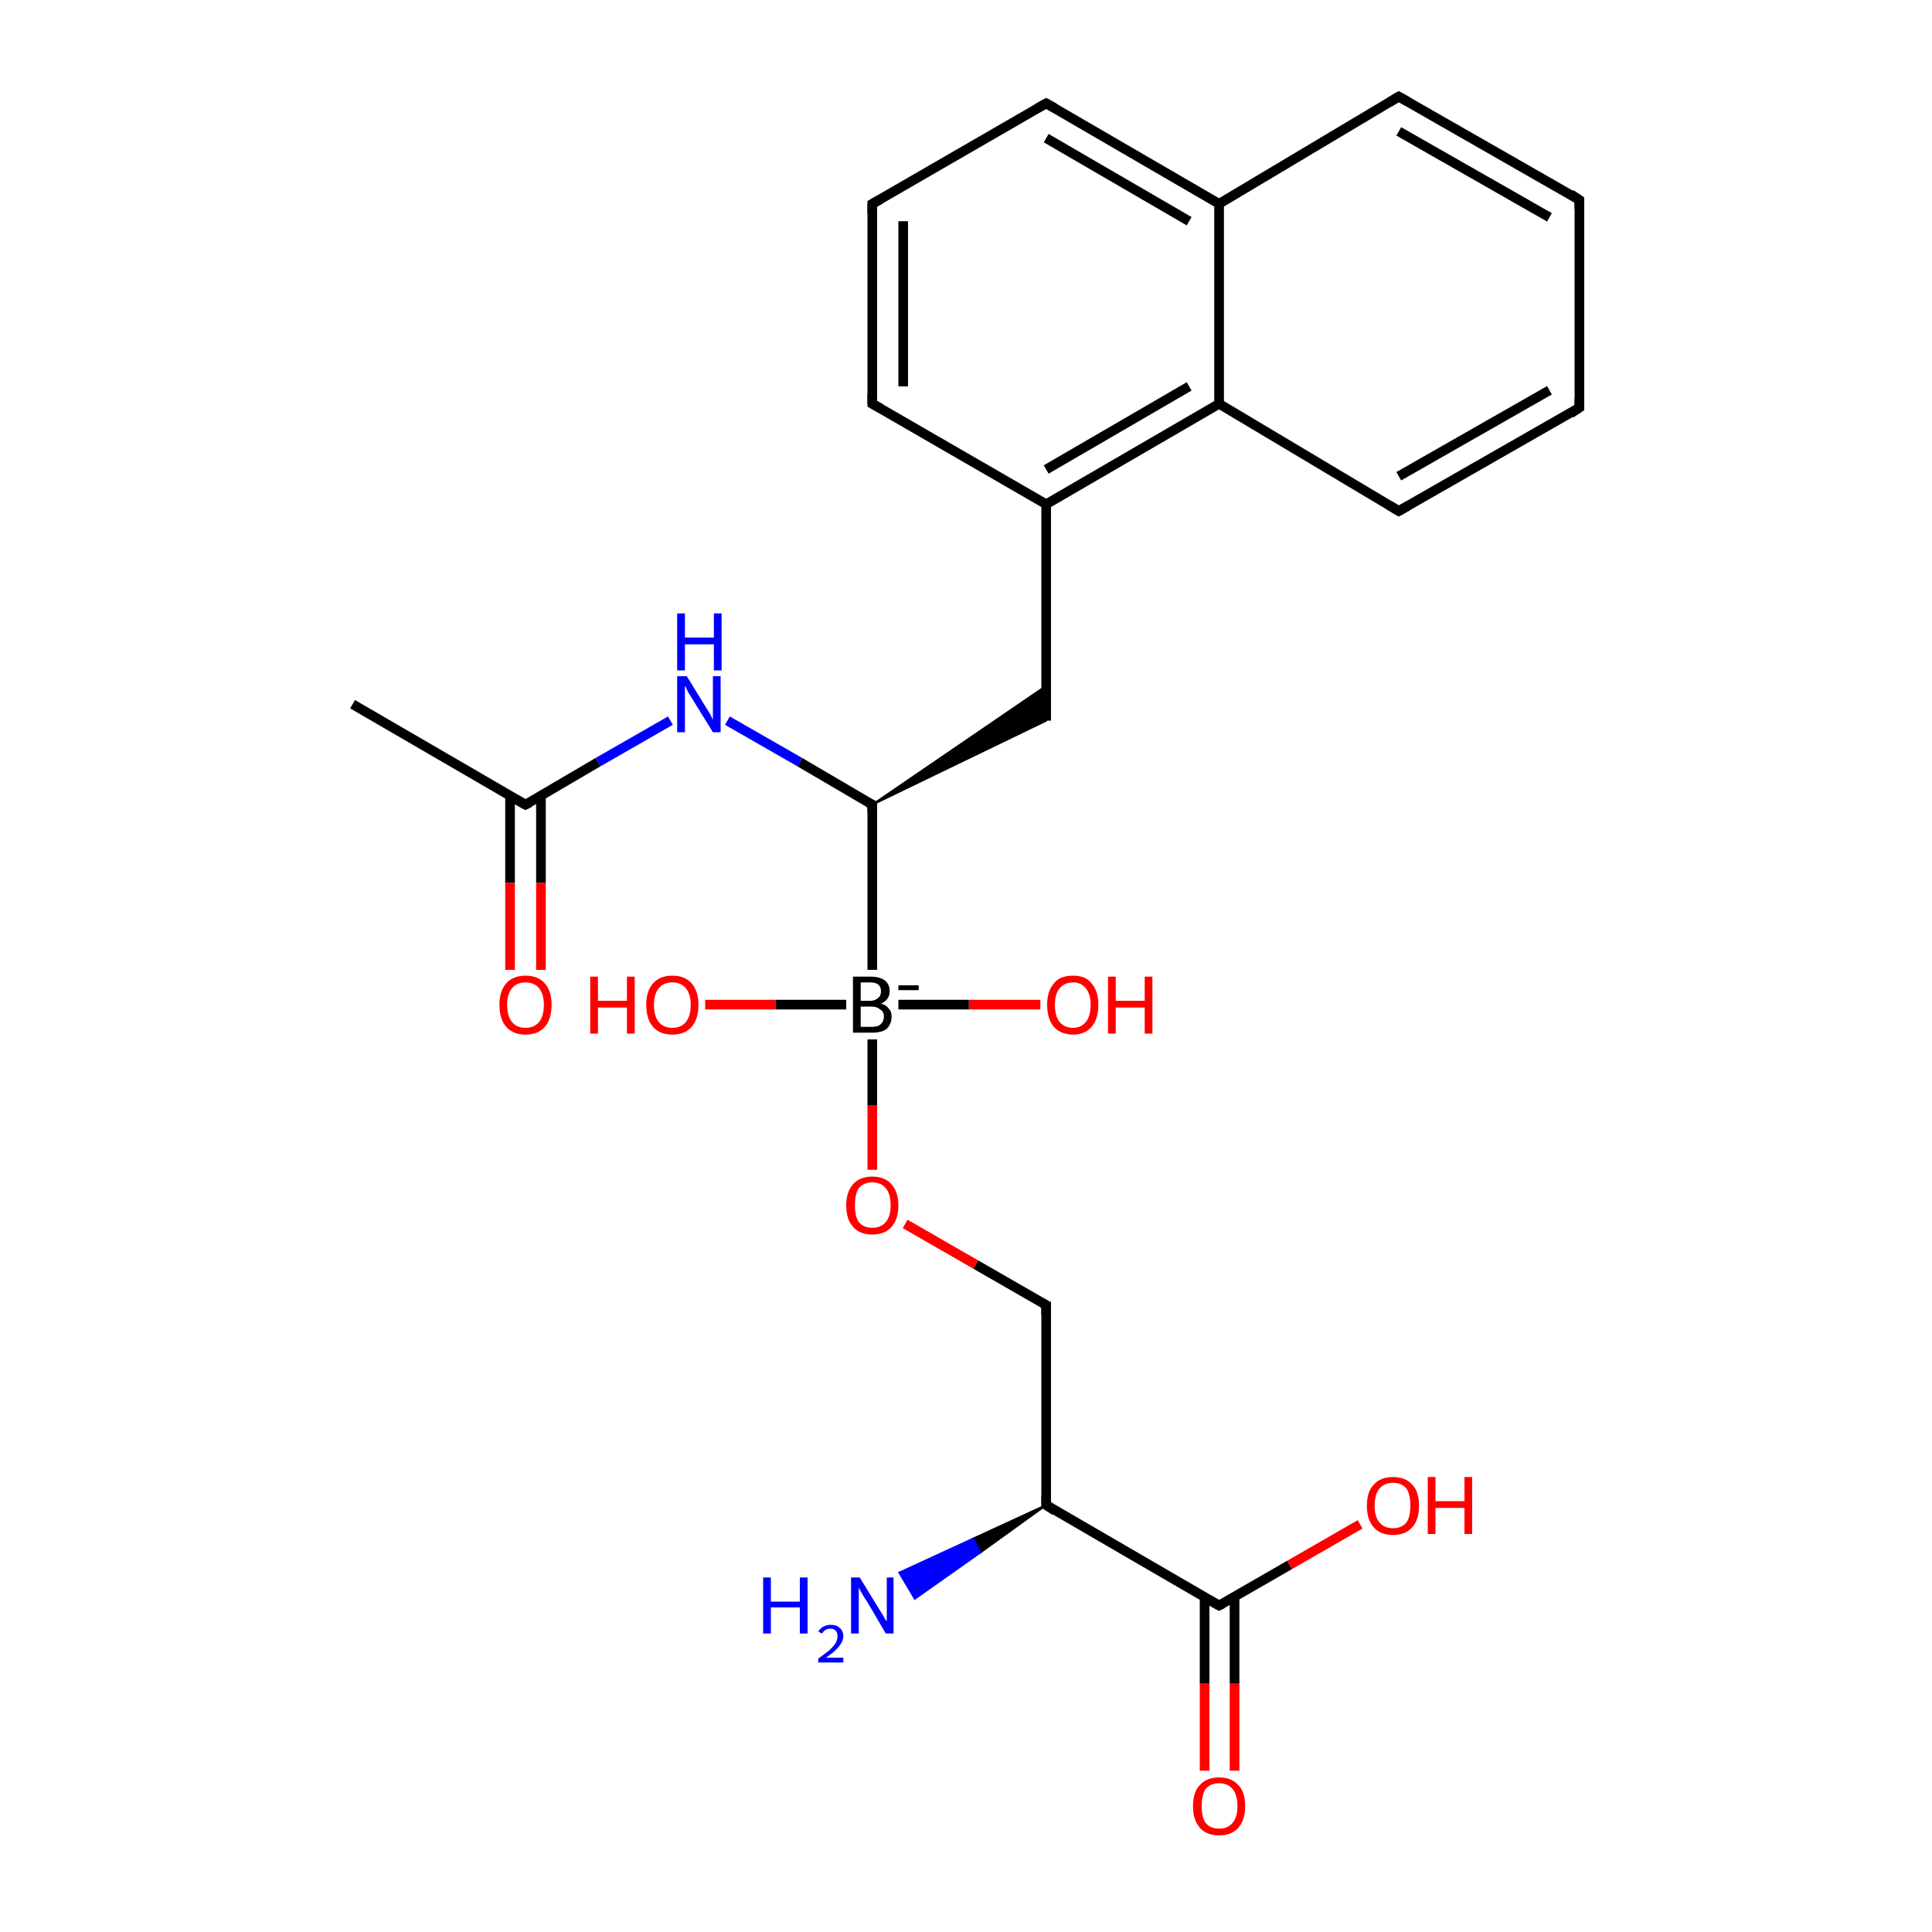 <?xml version='1.0' encoding='iso-8859-1'?>
<svg version='1.1' baseProfile='full'
              xmlns='http://www.w3.org/2000/svg'
                      xmlns:rdkit='http://www.rdkit.org/xml'
                      xmlns:xlink='http://www.w3.org/1999/xlink'
                  xml:space='preserve'
width='200px' height='200px' viewBox='0 0 200 200'>
<!-- END OF HEADER -->
<rect style='opacity:1.0;fill:#FFFFFF;stroke:none' width='200.0' height='200.0' x='0.0' y='0.0'> </rect>
<path class='bond-0 atom-1 atom-0' d='M 108.3,155.8 L 101.5,160.7 L 100.7,159.3 Z' style='fill:#000000;fill-rule:evenodd;fill-opacity:1;stroke:#000000;stroke-width:0.2px;stroke-linecap:butt;stroke-linejoin:miter;stroke-opacity:1;' />
<path class='bond-0 atom-1 atom-0' d='M 101.5,160.7 L 93.1,162.8 L 94.7,165.5 Z' style='fill:#0000FF;fill-rule:evenodd;fill-opacity:1;stroke:#0000FF;stroke-width:0.2px;stroke-linecap:butt;stroke-linejoin:miter;stroke-opacity:1;' />
<path class='bond-0 atom-1 atom-0' d='M 101.5,160.7 L 100.7,159.3 L 93.1,162.8 Z' style='fill:#0000FF;fill-rule:evenodd;fill-opacity:1;stroke:#0000FF;stroke-width:0.2px;stroke-linecap:butt;stroke-linejoin:miter;stroke-opacity:1;' />
<path class='bond-1 atom-1 atom-2' d='M 108.3,155.8 L 108.3,135.1' style='fill:none;fill-rule:evenodd;stroke:#000000;stroke-width:1.0px;stroke-linecap:butt;stroke-linejoin:miter;stroke-opacity:1' />
<path class='bond-2 atom-1 atom-4' d='M 108.3,155.8 L 126.2,166.2' style='fill:none;fill-rule:evenodd;stroke:#000000;stroke-width:1.0px;stroke-linecap:butt;stroke-linejoin:miter;stroke-opacity:1' />
<path class='bond-3 atom-2 atom-3' d='M 108.3,135.1 L 101.0,130.9' style='fill:none;fill-rule:evenodd;stroke:#000000;stroke-width:1.0px;stroke-linecap:butt;stroke-linejoin:miter;stroke-opacity:1' />
<path class='bond-3 atom-2 atom-3' d='M 101.0,130.9 L 93.7,126.7' style='fill:none;fill-rule:evenodd;stroke:#FF0000;stroke-width:1.0px;stroke-linecap:butt;stroke-linejoin:miter;stroke-opacity:1' />
<path class='bond-4 atom-3 atom-18' d='M 90.3,121.1 L 90.3,114.4' style='fill:none;fill-rule:evenodd;stroke:#FF0000;stroke-width:1.0px;stroke-linecap:butt;stroke-linejoin:miter;stroke-opacity:1' />
<path class='bond-4 atom-3 atom-18' d='M 90.3,114.4 L 90.3,107.6' style='fill:none;fill-rule:evenodd;stroke:#000000;stroke-width:1.0px;stroke-linecap:butt;stroke-linejoin:miter;stroke-opacity:1' />
<path class='bond-5 atom-4 atom-5' d='M 124.7,165.3 L 124.7,174.3' style='fill:none;fill-rule:evenodd;stroke:#000000;stroke-width:1.0px;stroke-linecap:butt;stroke-linejoin:miter;stroke-opacity:1' />
<path class='bond-5 atom-4 atom-5' d='M 124.7,174.3 L 124.7,183.3' style='fill:none;fill-rule:evenodd;stroke:#FF0000;stroke-width:1.0px;stroke-linecap:butt;stroke-linejoin:miter;stroke-opacity:1' />
<path class='bond-5 atom-4 atom-5' d='M 127.8,165.3 L 127.8,174.3' style='fill:none;fill-rule:evenodd;stroke:#000000;stroke-width:1.0px;stroke-linecap:butt;stroke-linejoin:miter;stroke-opacity:1' />
<path class='bond-5 atom-4 atom-5' d='M 127.8,174.3 L 127.8,183.3' style='fill:none;fill-rule:evenodd;stroke:#FF0000;stroke-width:1.0px;stroke-linecap:butt;stroke-linejoin:miter;stroke-opacity:1' />
<path class='bond-6 atom-4 atom-6' d='M 126.2,166.2 L 133.5,162.0' style='fill:none;fill-rule:evenodd;stroke:#000000;stroke-width:1.0px;stroke-linecap:butt;stroke-linejoin:miter;stroke-opacity:1' />
<path class='bond-6 atom-4 atom-6' d='M 133.5,162.0 L 140.8,157.8' style='fill:none;fill-rule:evenodd;stroke:#FF0000;stroke-width:1.0px;stroke-linecap:butt;stroke-linejoin:miter;stroke-opacity:1' />
<path class='bond-7 atom-7 atom-8' d='M 75.3,74.6 L 82.8,78.9' style='fill:none;fill-rule:evenodd;stroke:#0000FF;stroke-width:1.0px;stroke-linecap:butt;stroke-linejoin:miter;stroke-opacity:1' />
<path class='bond-7 atom-7 atom-8' d='M 82.8,78.9 L 90.3,83.3' style='fill:none;fill-rule:evenodd;stroke:#000000;stroke-width:1.0px;stroke-linecap:butt;stroke-linejoin:miter;stroke-opacity:1' />
<path class='bond-8 atom-7 atom-19' d='M 69.4,74.6 L 61.9,78.9' style='fill:none;fill-rule:evenodd;stroke:#0000FF;stroke-width:1.0px;stroke-linecap:butt;stroke-linejoin:miter;stroke-opacity:1' />
<path class='bond-8 atom-7 atom-19' d='M 61.9,78.9 L 54.4,83.3' style='fill:none;fill-rule:evenodd;stroke:#000000;stroke-width:1.0px;stroke-linecap:butt;stroke-linejoin:miter;stroke-opacity:1' />
<path class='bond-9 atom-8 atom-9' d='M 90.3,83.3 L 108.3,71.0 L 108.3,74.6 Z' style='fill:#000000;fill-rule:evenodd;fill-opacity:1;stroke:#000000;stroke-width:0.2px;stroke-linecap:butt;stroke-linejoin:miter;stroke-opacity:1;' />
<path class='bond-10 atom-8 atom-18' d='M 90.3,83.3 L 90.3,100.4' style='fill:none;fill-rule:evenodd;stroke:#000000;stroke-width:1.0px;stroke-linecap:butt;stroke-linejoin:miter;stroke-opacity:1' />
<path class='bond-11 atom-9 atom-10' d='M 108.3,74.6 L 108.3,52.2' style='fill:none;fill-rule:evenodd;stroke:#000000;stroke-width:1.0px;stroke-linecap:butt;stroke-linejoin:miter;stroke-opacity:1' />
<path class='bond-12 atom-10 atom-11' d='M 108.3,52.2 L 126.2,41.8' style='fill:none;fill-rule:evenodd;stroke:#000000;stroke-width:1.0px;stroke-linecap:butt;stroke-linejoin:miter;stroke-opacity:1' />
<path class='bond-12 atom-10 atom-11' d='M 108.3,48.6 L 123.1,40.0' style='fill:none;fill-rule:evenodd;stroke:#000000;stroke-width:1.0px;stroke-linecap:butt;stroke-linejoin:miter;stroke-opacity:1' />
<path class='bond-13 atom-10 atom-13' d='M 108.3,52.2 L 90.3,41.8' style='fill:none;fill-rule:evenodd;stroke:#000000;stroke-width:1.0px;stroke-linecap:butt;stroke-linejoin:miter;stroke-opacity:1' />
<path class='bond-14 atom-11 atom-12' d='M 126.2,41.8 L 126.2,21.1' style='fill:none;fill-rule:evenodd;stroke:#000000;stroke-width:1.0px;stroke-linecap:butt;stroke-linejoin:miter;stroke-opacity:1' />
<path class='bond-15 atom-11 atom-22' d='M 126.2,41.8 L 144.8,52.9' style='fill:none;fill-rule:evenodd;stroke:#000000;stroke-width:1.0px;stroke-linecap:butt;stroke-linejoin:miter;stroke-opacity:1' />
<path class='bond-16 atom-12 atom-15' d='M 126.2,21.1 L 108.3,10.7' style='fill:none;fill-rule:evenodd;stroke:#000000;stroke-width:1.0px;stroke-linecap:butt;stroke-linejoin:miter;stroke-opacity:1' />
<path class='bond-16 atom-12 atom-15' d='M 123.1,22.9 L 108.3,14.3' style='fill:none;fill-rule:evenodd;stroke:#000000;stroke-width:1.0px;stroke-linecap:butt;stroke-linejoin:miter;stroke-opacity:1' />
<path class='bond-17 atom-12 atom-25' d='M 126.2,21.1 L 144.8,10.0' style='fill:none;fill-rule:evenodd;stroke:#000000;stroke-width:1.0px;stroke-linecap:butt;stroke-linejoin:miter;stroke-opacity:1' />
<path class='bond-18 atom-13 atom-14' d='M 90.3,41.8 L 90.3,21.1' style='fill:none;fill-rule:evenodd;stroke:#000000;stroke-width:1.0px;stroke-linecap:butt;stroke-linejoin:miter;stroke-opacity:1' />
<path class='bond-18 atom-13 atom-14' d='M 93.5,40.0 L 93.5,22.9' style='fill:none;fill-rule:evenodd;stroke:#000000;stroke-width:1.0px;stroke-linecap:butt;stroke-linejoin:miter;stroke-opacity:1' />
<path class='bond-19 atom-14 atom-15' d='M 90.3,21.1 L 108.3,10.7' style='fill:none;fill-rule:evenodd;stroke:#000000;stroke-width:1.0px;stroke-linecap:butt;stroke-linejoin:miter;stroke-opacity:1' />
<path class='bond-20 atom-16 atom-18' d='M 73.0,104.0 L 80.3,104.0' style='fill:none;fill-rule:evenodd;stroke:#FF0000;stroke-width:1.0px;stroke-linecap:butt;stroke-linejoin:miter;stroke-opacity:1' />
<path class='bond-20 atom-16 atom-18' d='M 80.3,104.0 L 87.6,104.0' style='fill:none;fill-rule:evenodd;stroke:#000000;stroke-width:1.0px;stroke-linecap:butt;stroke-linejoin:miter;stroke-opacity:1' />
<path class='bond-21 atom-17 atom-18' d='M 107.7,104.0 L 100.3,104.0' style='fill:none;fill-rule:evenodd;stroke:#FF0000;stroke-width:1.0px;stroke-linecap:butt;stroke-linejoin:miter;stroke-opacity:1' />
<path class='bond-21 atom-17 atom-18' d='M 100.3,104.0 L 93.0,104.0' style='fill:none;fill-rule:evenodd;stroke:#000000;stroke-width:1.0px;stroke-linecap:butt;stroke-linejoin:miter;stroke-opacity:1' />
<path class='bond-22 atom-19 atom-20' d='M 52.8,82.4 L 52.8,91.4' style='fill:none;fill-rule:evenodd;stroke:#000000;stroke-width:1.0px;stroke-linecap:butt;stroke-linejoin:miter;stroke-opacity:1' />
<path class='bond-22 atom-19 atom-20' d='M 52.8,91.4 L 52.8,100.4' style='fill:none;fill-rule:evenodd;stroke:#FF0000;stroke-width:1.0px;stroke-linecap:butt;stroke-linejoin:miter;stroke-opacity:1' />
<path class='bond-22 atom-19 atom-20' d='M 56.0,82.4 L 56.0,91.4' style='fill:none;fill-rule:evenodd;stroke:#000000;stroke-width:1.0px;stroke-linecap:butt;stroke-linejoin:miter;stroke-opacity:1' />
<path class='bond-22 atom-19 atom-20' d='M 56.0,91.4 L 56.0,100.4' style='fill:none;fill-rule:evenodd;stroke:#FF0000;stroke-width:1.0px;stroke-linecap:butt;stroke-linejoin:miter;stroke-opacity:1' />
<path class='bond-23 atom-19 atom-21' d='M 54.4,83.3 L 36.5,72.9' style='fill:none;fill-rule:evenodd;stroke:#000000;stroke-width:1.0px;stroke-linecap:butt;stroke-linejoin:miter;stroke-opacity:1' />
<path class='bond-24 atom-22 atom-23' d='M 144.8,52.9 L 163.5,42.2' style='fill:none;fill-rule:evenodd;stroke:#000000;stroke-width:1.0px;stroke-linecap:butt;stroke-linejoin:miter;stroke-opacity:1' />
<path class='bond-24 atom-22 atom-23' d='M 144.8,49.3 L 160.4,40.4' style='fill:none;fill-rule:evenodd;stroke:#000000;stroke-width:1.0px;stroke-linecap:butt;stroke-linejoin:miter;stroke-opacity:1' />
<path class='bond-25 atom-23 atom-24' d='M 163.5,42.2 L 163.5,20.7' style='fill:none;fill-rule:evenodd;stroke:#000000;stroke-width:1.0px;stroke-linecap:butt;stroke-linejoin:miter;stroke-opacity:1' />
<path class='bond-26 atom-24 atom-25' d='M 163.5,20.7 L 144.8,10.0' style='fill:none;fill-rule:evenodd;stroke:#000000;stroke-width:1.0px;stroke-linecap:butt;stroke-linejoin:miter;stroke-opacity:1' />
<path class='bond-26 atom-24 atom-25' d='M 160.4,22.5 L 144.8,13.6' style='fill:none;fill-rule:evenodd;stroke:#000000;stroke-width:1.0px;stroke-linecap:butt;stroke-linejoin:miter;stroke-opacity:1' />
<path d='M 108.3,154.8 L 108.3,155.8 L 109.2,156.4' style='fill:none;stroke:#000000;stroke-width:1.0px;stroke-linecap:butt;stroke-linejoin:miter;stroke-opacity:1;' />
<path d='M 108.3,136.1 L 108.3,135.1 L 107.9,134.9' style='fill:none;stroke:#000000;stroke-width:1.0px;stroke-linecap:butt;stroke-linejoin:miter;stroke-opacity:1;' />
<path d='M 125.3,165.7 L 126.2,166.2 L 126.6,166.0' style='fill:none;stroke:#000000;stroke-width:1.0px;stroke-linecap:butt;stroke-linejoin:miter;stroke-opacity:1;' />
<path d='M 89.9,83.1 L 90.3,83.3 L 90.3,84.1' style='fill:none;stroke:#000000;stroke-width:1.0px;stroke-linecap:butt;stroke-linejoin:miter;stroke-opacity:1;' />
<path d='M 91.2,42.3 L 90.3,41.8 L 90.3,40.8' style='fill:none;stroke:#000000;stroke-width:1.0px;stroke-linecap:butt;stroke-linejoin:miter;stroke-opacity:1;' />
<path d='M 90.3,22.1 L 90.3,21.1 L 91.2,20.6' style='fill:none;stroke:#000000;stroke-width:1.0px;stroke-linecap:butt;stroke-linejoin:miter;stroke-opacity:1;' />
<path d='M 109.2,11.2 L 108.3,10.7 L 107.4,11.2' style='fill:none;stroke:#000000;stroke-width:1.0px;stroke-linecap:butt;stroke-linejoin:miter;stroke-opacity:1;' />
<path d='M 54.8,83.1 L 54.4,83.3 L 53.5,82.8' style='fill:none;stroke:#000000;stroke-width:1.0px;stroke-linecap:butt;stroke-linejoin:miter;stroke-opacity:1;' />
<path d='M 143.8,52.3 L 144.8,52.9 L 145.7,52.4' style='fill:none;stroke:#000000;stroke-width:1.0px;stroke-linecap:butt;stroke-linejoin:miter;stroke-opacity:1;' />
<path d='M 162.6,42.8 L 163.5,42.2 L 163.5,41.2' style='fill:none;stroke:#000000;stroke-width:1.0px;stroke-linecap:butt;stroke-linejoin:miter;stroke-opacity:1;' />
<path d='M 163.5,21.7 L 163.5,20.7 L 162.6,20.1' style='fill:none;stroke:#000000;stroke-width:1.0px;stroke-linecap:butt;stroke-linejoin:miter;stroke-opacity:1;' />
<path d='M 143.8,10.6 L 144.8,10.0 L 145.7,10.5' style='fill:none;stroke:#000000;stroke-width:1.0px;stroke-linecap:butt;stroke-linejoin:miter;stroke-opacity:1;' />
<path class='atom-0' d='M 79.0 163.3
L 79.8 163.3
L 79.8 165.8
L 82.8 165.8
L 82.8 163.3
L 83.6 163.3
L 83.6 169.1
L 82.8 169.1
L 82.8 166.4
L 79.8 166.4
L 79.8 169.1
L 79.0 169.1
L 79.0 163.3
' fill='#0000FF'/>
<path class='atom-0' d='M 84.7 168.9
Q 84.9 168.6, 85.2 168.4
Q 85.6 168.2, 86.0 168.2
Q 86.6 168.2, 86.9 168.5
Q 87.3 168.8, 87.3 169.4
Q 87.3 169.9, 86.8 170.5
Q 86.4 171.0, 85.5 171.6
L 87.3 171.6
L 87.3 172.1
L 84.7 172.1
L 84.7 171.7
Q 85.4 171.2, 85.9 170.8
Q 86.3 170.4, 86.5 170.1
Q 86.7 169.7, 86.7 169.4
Q 86.7 169.0, 86.5 168.8
Q 86.3 168.6, 86.0 168.6
Q 85.7 168.6, 85.5 168.7
Q 85.3 168.8, 85.1 169.1
L 84.7 168.9
' fill='#0000FF'/>
<path class='atom-0' d='M 89.0 163.3
L 90.9 166.4
Q 91.1 166.7, 91.4 167.2
Q 91.7 167.8, 91.8 167.8
L 91.8 163.3
L 92.5 163.3
L 92.5 169.1
L 91.7 169.1
L 89.7 165.7
Q 89.4 165.3, 89.2 164.9
Q 88.9 164.4, 88.9 164.3
L 88.9 169.1
L 88.1 169.1
L 88.1 163.3
L 89.0 163.3
' fill='#0000FF'/>
<path class='atom-3' d='M 87.6 124.8
Q 87.6 123.4, 88.3 122.6
Q 89.0 121.8, 90.3 121.8
Q 91.6 121.8, 92.3 122.6
Q 93.0 123.4, 93.0 124.8
Q 93.0 126.2, 92.3 127.0
Q 91.6 127.8, 90.3 127.8
Q 89.0 127.8, 88.3 127.0
Q 87.6 126.2, 87.6 124.8
M 90.3 127.1
Q 91.2 127.1, 91.7 126.5
Q 92.2 125.9, 92.2 124.8
Q 92.2 123.6, 91.7 123.0
Q 91.2 122.4, 90.3 122.4
Q 89.4 122.4, 88.9 123.0
Q 88.5 123.6, 88.5 124.8
Q 88.5 125.9, 88.9 126.5
Q 89.4 127.1, 90.3 127.1
' fill='#FF0000'/>
<path class='atom-5' d='M 123.5 187.0
Q 123.5 185.5, 124.2 184.8
Q 124.9 184.0, 126.2 184.0
Q 127.5 184.0, 128.2 184.8
Q 128.9 185.5, 128.9 187.0
Q 128.9 188.4, 128.2 189.2
Q 127.5 190.0, 126.2 190.0
Q 124.9 190.0, 124.2 189.2
Q 123.5 188.4, 123.5 187.0
M 126.2 189.3
Q 127.1 189.3, 127.6 188.7
Q 128.1 188.1, 128.1 187.0
Q 128.1 185.8, 127.6 185.2
Q 127.1 184.6, 126.2 184.6
Q 125.3 184.6, 124.8 185.2
Q 124.4 185.8, 124.4 187.0
Q 124.4 188.1, 124.8 188.7
Q 125.3 189.3, 126.2 189.3
' fill='#FF0000'/>
<path class='atom-6' d='M 141.5 155.9
Q 141.5 154.4, 142.2 153.7
Q 142.9 152.9, 144.2 152.9
Q 145.5 152.9, 146.2 153.7
Q 146.9 154.4, 146.9 155.9
Q 146.9 157.3, 146.2 158.1
Q 145.5 158.9, 144.2 158.9
Q 142.9 158.9, 142.2 158.1
Q 141.5 157.3, 141.5 155.9
M 144.2 158.2
Q 145.1 158.2, 145.6 157.6
Q 146.0 157.0, 146.0 155.9
Q 146.0 154.7, 145.6 154.1
Q 145.1 153.5, 144.2 153.5
Q 143.3 153.5, 142.8 154.1
Q 142.3 154.7, 142.3 155.9
Q 142.3 157.0, 142.8 157.6
Q 143.3 158.2, 144.2 158.2
' fill='#FF0000'/>
<path class='atom-6' d='M 147.8 152.9
L 148.6 152.9
L 148.6 155.4
L 151.6 155.4
L 151.6 152.9
L 152.4 152.9
L 152.4 158.8
L 151.6 158.8
L 151.6 156.1
L 148.6 156.1
L 148.6 158.8
L 147.8 158.8
L 147.8 152.9
' fill='#FF0000'/>
<path class='atom-7' d='M 71.1 70.0
L 73.0 73.1
Q 73.2 73.4, 73.5 73.9
Q 73.8 74.5, 73.8 74.5
L 73.8 70.0
L 74.6 70.0
L 74.6 75.8
L 73.8 75.8
L 71.7 72.4
Q 71.5 72.1, 71.2 71.6
Q 71.0 71.1, 70.9 71.0
L 70.9 75.8
L 70.1 75.8
L 70.1 70.0
L 71.1 70.0
' fill='#0000FF'/>
<path class='atom-7' d='M 70.1 63.5
L 70.9 63.5
L 70.9 66.0
L 73.9 66.0
L 73.9 63.5
L 74.7 63.5
L 74.7 69.4
L 73.9 69.4
L 73.9 66.7
L 70.9 66.7
L 70.9 69.4
L 70.1 69.4
L 70.1 63.5
' fill='#0000FF'/>
<path class='atom-16' d='M 61.1 101.1
L 61.9 101.1
L 61.9 103.6
L 64.9 103.6
L 64.9 101.1
L 65.7 101.1
L 65.7 107.0
L 64.9 107.0
L 64.9 104.3
L 61.9 104.3
L 61.9 107.0
L 61.1 107.0
L 61.1 101.1
' fill='#FF0000'/>
<path class='atom-16' d='M 66.9 104.0
Q 66.9 102.6, 67.6 101.8
Q 68.3 101.0, 69.6 101.0
Q 70.9 101.0, 71.6 101.8
Q 72.3 102.6, 72.3 104.0
Q 72.3 105.5, 71.6 106.3
Q 70.9 107.1, 69.6 107.1
Q 68.3 107.1, 67.6 106.3
Q 66.9 105.5, 66.9 104.0
M 69.6 106.4
Q 70.5 106.4, 71.0 105.8
Q 71.5 105.2, 71.5 104.0
Q 71.5 102.9, 71.0 102.3
Q 70.5 101.7, 69.6 101.7
Q 68.7 101.7, 68.2 102.3
Q 67.7 102.9, 67.7 104.0
Q 67.7 105.2, 68.2 105.8
Q 68.7 106.4, 69.6 106.4
' fill='#FF0000'/>
<path class='atom-17' d='M 108.4 104.0
Q 108.4 102.6, 109.1 101.8
Q 109.7 101.0, 111.1 101.0
Q 112.4 101.0, 113.0 101.8
Q 113.7 102.6, 113.7 104.0
Q 113.7 105.5, 113.0 106.3
Q 112.3 107.1, 111.1 107.1
Q 109.8 107.1, 109.1 106.3
Q 108.4 105.5, 108.4 104.0
M 111.1 106.4
Q 111.9 106.4, 112.4 105.8
Q 112.9 105.2, 112.9 104.0
Q 112.9 102.9, 112.4 102.3
Q 111.9 101.7, 111.1 101.7
Q 110.2 101.7, 109.7 102.3
Q 109.2 102.9, 109.2 104.0
Q 109.2 105.2, 109.7 105.8
Q 110.2 106.4, 111.1 106.4
' fill='#FF0000'/>
<path class='atom-17' d='M 114.7 101.1
L 115.5 101.1
L 115.5 103.6
L 118.5 103.6
L 118.5 101.1
L 119.3 101.1
L 119.3 107.0
L 118.5 107.0
L 118.5 104.3
L 115.5 104.3
L 115.5 107.0
L 114.7 107.0
L 114.7 101.1
' fill='#FF0000'/>
<path class='atom-18' d='M 91.2 103.9
Q 91.7 104.0, 92.0 104.4
Q 92.3 104.7, 92.3 105.2
Q 92.3 106.0, 91.8 106.5
Q 91.3 106.9, 90.3 106.9
L 88.3 106.9
L 88.3 101.1
L 90.1 101.1
Q 91.1 101.1, 91.6 101.5
Q 92.1 101.9, 92.1 102.6
Q 92.1 103.5, 91.2 103.9
M 89.1 101.7
L 89.1 103.6
L 90.1 103.6
Q 90.6 103.6, 90.9 103.3
Q 91.2 103.1, 91.2 102.6
Q 91.2 101.7, 90.1 101.7
L 89.1 101.7
M 90.3 106.3
Q 90.9 106.3, 91.2 106.0
Q 91.5 105.7, 91.5 105.2
Q 91.5 104.7, 91.1 104.5
Q 90.8 104.2, 90.2 104.2
L 89.1 104.2
L 89.1 106.3
L 90.3 106.3
' fill='#000000'/>
<path class='atom-18' d='M 93.0 102.0
L 95.1 102.0
L 95.1 102.5
L 93.0 102.5
L 93.0 102.0
' fill='#000000'/>
<path class='atom-20' d='M 51.7 104.0
Q 51.7 102.6, 52.4 101.8
Q 53.1 101.0, 54.4 101.0
Q 55.7 101.0, 56.4 101.8
Q 57.1 102.6, 57.1 104.0
Q 57.1 105.5, 56.4 106.3
Q 55.7 107.1, 54.4 107.1
Q 53.1 107.1, 52.4 106.3
Q 51.7 105.5, 51.7 104.0
M 54.4 106.4
Q 55.3 106.4, 55.8 105.8
Q 56.3 105.2, 56.3 104.0
Q 56.3 102.9, 55.8 102.3
Q 55.3 101.7, 54.4 101.7
Q 53.5 101.7, 53.0 102.3
Q 52.5 102.9, 52.5 104.0
Q 52.5 105.2, 53.0 105.8
Q 53.5 106.4, 54.4 106.4
' fill='#FF0000'/>
</svg>
